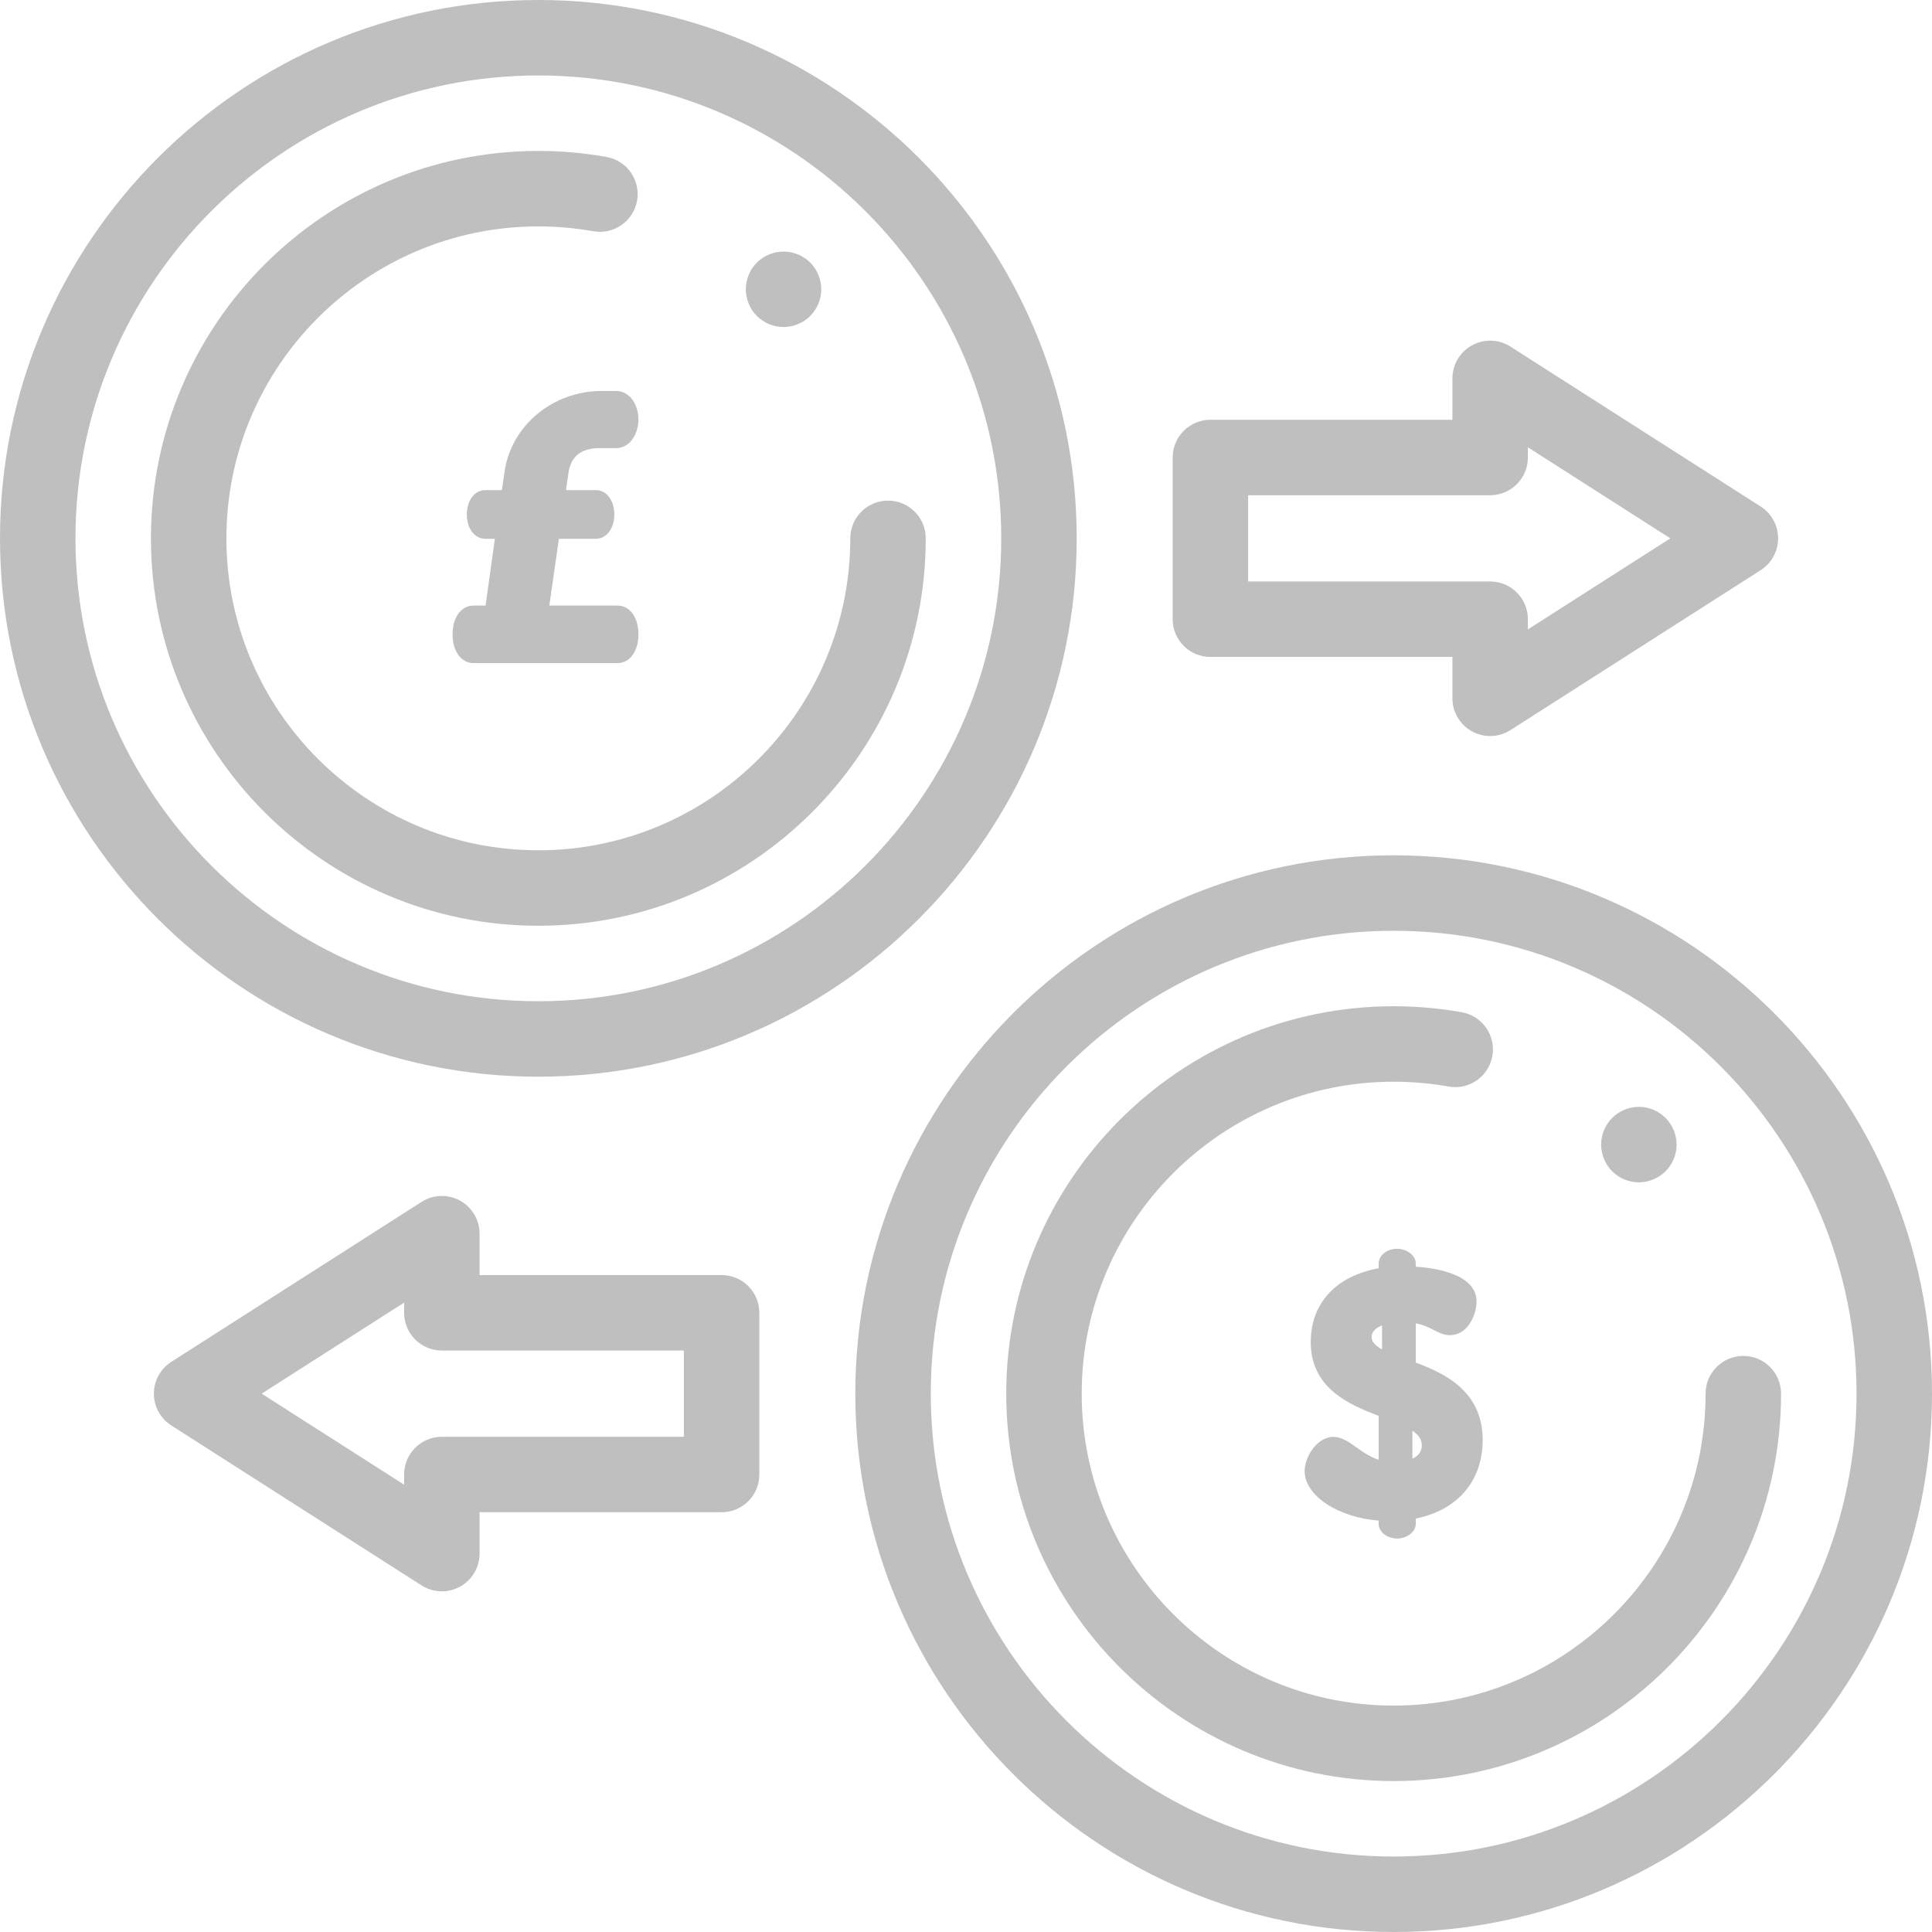 <svg xmlns="http://www.w3.org/2000/svg" viewBox="0 0 512 512" class=""><g><path fill="#bfbfbf" d="m369.332 512c-78.668 0-142.668-64-142.668-142.668s64-142.668 142.668-142.668 142.668 64 142.668 142.668-64 142.668-142.668 142.668zm0-265.336c-67.641 0-122.668 55.027-122.668 122.668s55.027 122.668 122.668 122.668 122.668-55.027 122.668-122.668-55.027-122.668-122.668-122.668zm0 0" data-original="#000000" class="active-path" data-old_color="#000000" /><path fill="#bfbfbf" d="m434.309 313.328c-.648 0-1.309-.066-1.949-.199-.641-.129-1.27-.32-1.871-.57-.598-.25-1.18-.559-1.727-.918-.543-.359-1.062-.781-1.523-1.242-.457-.457-.879-.969-1.238-1.52-.359-.539-.672-1.117-.922-1.73-.25-.598-.438-1.227-.566-1.867-.133-.641-.203-1.301-.203-1.949 0-.66.07-1.312.203-1.961.129-.641.316-1.262.566-1.871.25-.602.562-1.18.922-1.719.359-.551.781-1.062 1.238-1.52.461-.461.973-.883 1.523-1.25.547-.363 1.129-.672 1.727-.922.602-.25 1.23-.441 1.871-.57 1.289-.258 2.621-.258 3.91 0 .641.129 1.27.32 1.871.57.598.25 1.18.559 1.73.922.539.367 1.059.789 1.52 1.25.461.457.879.969 1.238 1.52.359.539.672 1.117.922 1.719.25.609.438 1.23.57 1.871.129.648.199 1.309.199 1.961 0 .648-.07 1.309-.199 1.949-.133.641-.32 1.27-.57 1.867-.25.613-.562 1.191-.922 1.73-.367.551-.777 1.062-1.25 1.52-.457.461-.969.883-1.52 1.242-.539.359-1.121.668-1.719.918-.602.25-1.23.441-1.871.57-.648.133-1.301.199-1.961.199zm0 0" data-original="#000000" class="active-path" data-old_color="#000000" /><path fill="#bfbfbf" d="m369.332 472c-56.609 0-102.668-46.059-102.668-102.668s46.059-102.668 102.668-102.668c6.066 0 12.148.535 18.07 1.594 5.438.973 9.059 6.164 8.086 11.602-.969 5.438-6.164 9.051-11.598 8.09-4.77-.852-9.664-1.285-14.559-1.285-45.582 0-82.668 37.086-82.668 82.668s37.086 82.668 82.668 82.668 82.668-37.086 82.668-82.668c0-5.523 4.477-10 10-10s10 4.477 10 10c0 56.609-46.059 102.668-102.668 102.668zm0 0" data-original="#000000" class="active-path" data-old_color="#000000" /><path fill="#bfbfbf" d="m375.195 361.094v-10.398c2.066.379 3.465 1.105 4.73 1.758 1.355.707 2.641 1.371 4.301 1.371 5.004 0 7.078-5.785 7.078-8.879 0-7.34-10.945-8.922-16.109-9.258v-.824c0-2.312-2.59-3.93-4.918-3.93-2.711 0-4.918 1.762-4.918 3.93v1.242c-11.301 2.039-18 9.273-18 19.547 0 12.223 10.109 16.551 18 19.574v11.629c-2.359-.766-4.219-2.094-5.895-3.293-1.988-1.426-3.871-2.77-6.105-2.77-4.422 0-7.621 5.41-7.621 9.059 0 6.484 8.844 12.301 19.621 13.121v.828c0 2.168 2.207 3.93 4.918 3.93 2.328 0 4.918-1.613 4.918-3.93v-1.359c11.133-2.27 17.73-9.992 17.73-20.871 0-13.23-10.676-17.812-17.73-20.477zm1.59 21.918c0 1.602-.832 2.805-2.488 3.586v-7.438c1.727 1.156 2.488 2.367 2.488 3.852zm-10.527-31.77v6.355c-1.914-1.059-2.762-2.09-2.762-3.297 0-1.297.984-2.371 2.762-3.059zm0 0" data-original="#000000" class="active-path" data-old_color="#000000" /><path fill="#bfbfbf" d="m142.668 285.336c-78.668 0-142.668-64-142.668-142.668s64-142.668 142.668-142.668 142.668 64 142.668 142.668-64 142.668-142.668 142.668zm0-265.336c-67.641 0-122.668 55.027-122.668 122.668s55.027 122.668 122.668 122.668 122.668-55.027 122.668-122.668-55.027-122.668-122.668-122.668zm0 0" data-original="#000000" class="active-path" data-old_color="#000000" /><path fill="#bfbfbf" d="m207.648 86.66c-.648 0-1.309-.062-1.949-.191s-1.27-.32-1.871-.57c-.609-.25-1.188-.559-1.727-.918-.551-.371-1.062-.789-1.523-1.25-.457-.461-.879-.969-1.25-1.52-.359-.539-.656-1.121-.906-1.723-.25-.609-.453-1.238-.57-1.867-.133-.652-.203-1.312-.203-1.961 0-.648.07-1.312.203-1.949.117-.641.32-1.273.57-1.871.25-.609.547-1.191.906-1.73.371-.551.793-1.059 1.25-1.52.461-.461.973-.879 1.523-1.238.539-.359 1.117-.672 1.727-.922.602-.25 1.23-.441 1.871-.57 1.289-.258 2.609-.258 3.902 0 .637.133 1.27.32 1.879.57.598.25 1.18.559 1.719.922.551.359 1.062.777 1.52 1.238.461.461.883.969 1.242 1.52.359.539.668 1.121.918 1.73.25.602.441 1.23.57 1.871.129.641.199 1.301.199 1.949 0 .648-.07 1.309-.199 1.961-.129.629-.32 1.258-.57 1.867-.25.602-.559 1.184-.918 1.723-.359.551-.781 1.059-1.242 1.52-1.859 1.871-4.438 2.93-7.07 2.93zm0 0" data-original="#000000" class="active-path" data-old_color="#000000" /><path fill="#bfbfbf" d="m142.668 245.336c-56.609 0-102.668-46.059-102.668-102.668s46.059-102.668 102.668-102.668c6.062 0 12.141.535 18.066 1.594 5.438.969 9.062 6.16 8.09 11.598-.969 5.441-6.164 9.055-11.598 8.09-4.773-.848-9.672-1.281-14.559-1.281-45.582 0-82.668 37.086-82.668 82.668s37.086 82.668 82.668 82.668 82.668-37.086 82.668-82.668c0-5.523 4.477-10 10-10 5.523 0 10 4.477 10 10 0 56.609-46.059 102.668-102.668 102.668zm0 0" data-original="#000000" class="active-path" data-old_color="#000000" /><path fill="#bfbfbf" d="m163.645 160.484h-18.07l2.539-17.699h9.77c2.852 0 4.922-2.711 4.922-6.449 0-3.203-1.691-6.449-4.922-6.449h-7.895l.652-4.504c.613-4.457 3.336-6.625 8.324-6.625h4.227c3.898 0 6-3.926 6-7.621 0-3.648-2.102-7.527-6-7.527h-3.777c-12.895 0-23.941 9.18-25.695 21.352l-.711 4.926h-4.375c-3.23 0-4.918 3.246-4.918 6.449 0 3.738 2.066 6.449 4.918 6.449h2.508l-2.461 17.699h-3.195c-3.266 0-5.551 3.133-5.551 7.621 0 4.484 2.285 7.617 5.551 7.617h38.16c3.266 0 5.551-3.133 5.551-7.617-.004-4.488-2.285-7.621-5.551-7.621zm0 0" data-original="#000000" class="active-path" data-old_color="#000000" /><path fill="#bfbfbf" d="m117.094 421.719c-1.875 0-3.75-.527-5.387-1.574l-66.316-42.387c-2.875-1.836-4.613-5.016-4.613-8.426 0-3.41 1.738-6.59 4.613-8.426l66.316-42.387c3.078-1.969 6.984-2.102 10.191-.344 3.203 1.754 5.195 5.113 5.195 8.77v10.961h64.141c5.523 0 10 4.477 10 10v42.852c0 5.523-4.477 10-10 10h-64.141v10.961c0 3.652-1.992 7.016-5.195 8.77-1.504.824-3.156 1.23-4.805 1.23zm-47.75-52.387 37.75 24.129v-2.703c0-5.52 4.477-10 10-10h64.137v-22.852h-64.137c-5.523 0-10-4.477-10-10v-2.699zm0 0" data-original="#000000" class="active-path" data-old_color="#000000" /><path fill="#bfbfbf" d="m394.906 195.055c-1.648 0-3.301-.406-4.801-1.23-3.207-1.754-5.199-5.117-5.199-8.77v-10.961h-64.137c-5.523 0-10-4.477-10-10v-42.852c0-5.523 4.477-10 10-10h64.137v-10.961c0-3.652 1.992-7.016 5.199-8.77 3.203-1.758 7.109-1.625 10.188.344l66.316 42.387c2.875 1.84 4.613 5.016 4.613 8.426 0 3.414-1.738 6.59-4.613 8.426l-66.316 42.387c-1.637 1.047-3.512 1.574-5.387 1.574zm-64.137-40.961h64.137c5.523 0 10 4.48 10 10v2.703l37.75-24.129-37.75-24.129v2.703c0 5.52-4.477 10-10 10h-64.137zm0 0" data-original="#000000" class="active-path" data-old_color="#000000" /></g></svg>